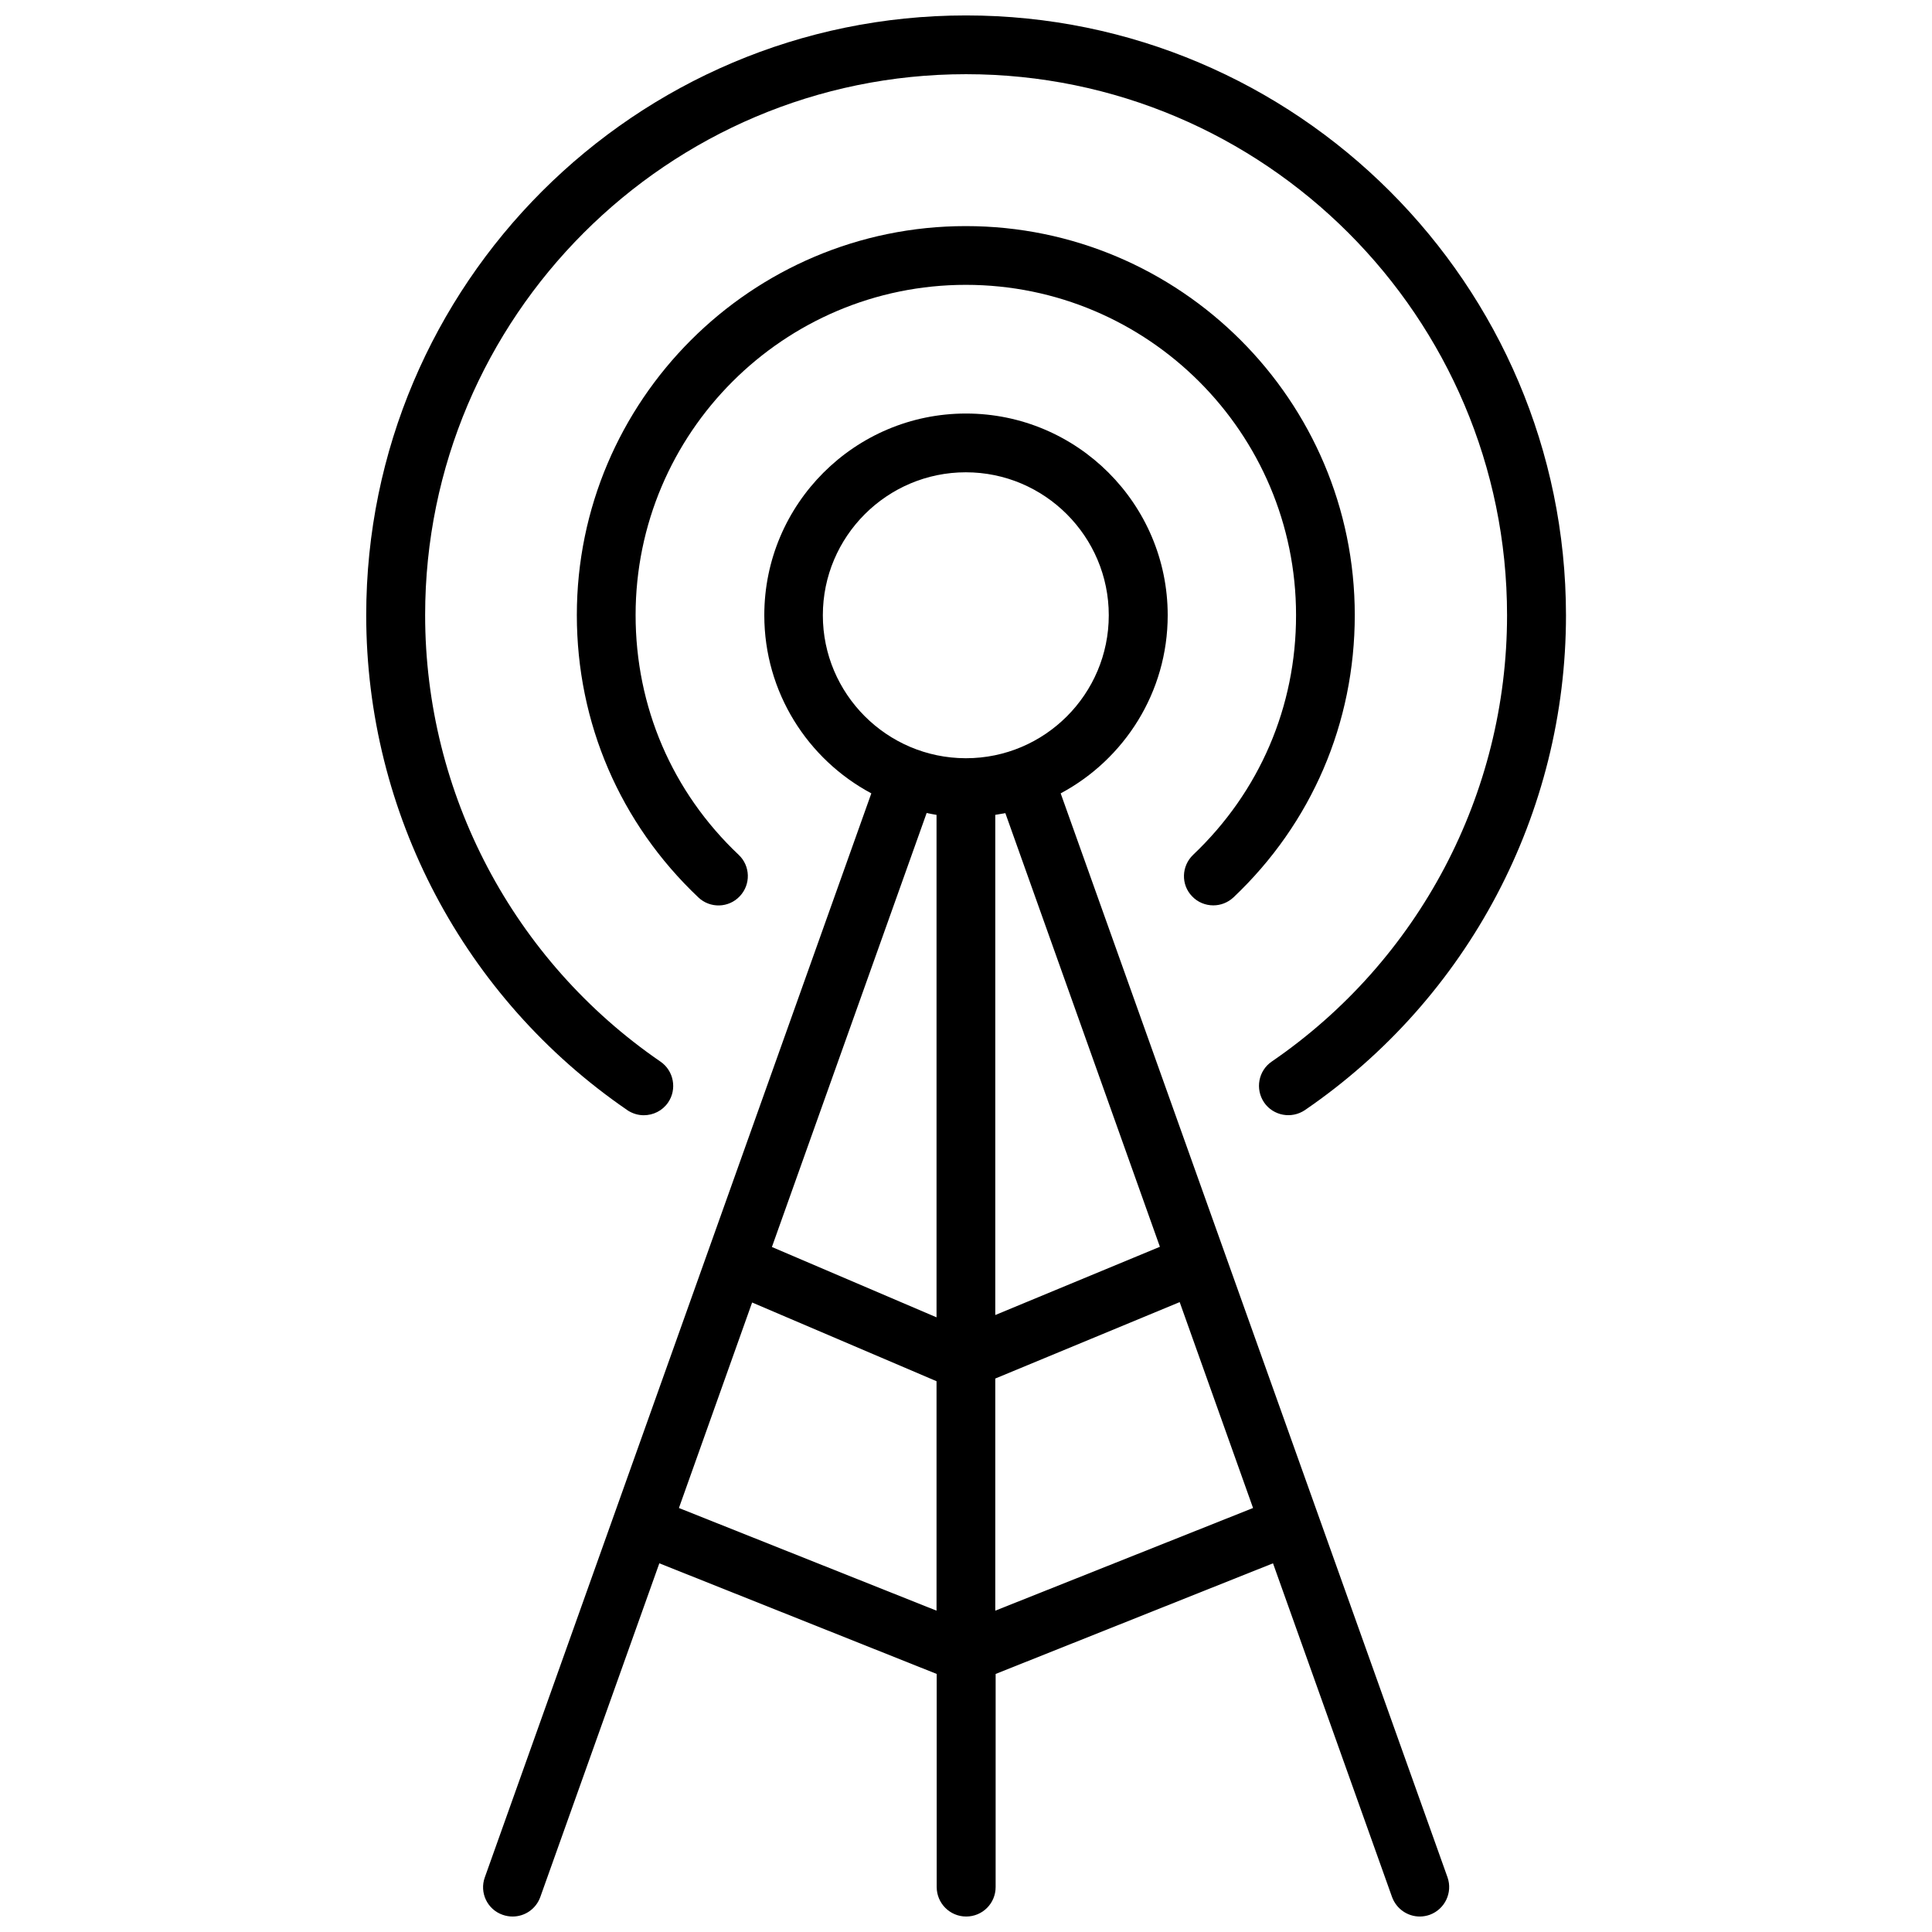 <?xml version="1.0" encoding="UTF-8"?>
<!-- Uploaded to: ICON Repo, www.iconrepo.com, Generator: ICON Repo Mixer Tools -->
<svg width="800px" height="800px" version="1.1" viewBox="144 144 512 512" xmlns="http://www.w3.org/2000/svg">
 <defs>
  <clipPath id="b">
   <path d="m272 253h257v398.9h-257z"/>
  </clipPath>
  <clipPath id="a">
   <path d="m241 148.09h318v291.91h-318z"/>
  </clipPath>
 </defs>
 <g clip-path="url(#b)">
  <path d="m425.09 354.25c16.879-9.02 28.363-26.801 28.363-47.207 0-29.473-23.98-53.453-53.453-53.453s-53.453 23.98-53.453 53.453c0 20.402 11.488 38.188 28.363 47.207l-102.43 287.27c-1.461 4.031 0.656 8.516 4.734 9.926 0.855 0.301 1.762 0.453 2.621 0.453 3.223 0 6.195-1.965 7.356-5.188l31.539-88.418 73.504 29.32v56.477c0 4.281 3.477 7.809 7.809 7.809s7.809-3.477 7.809-7.809l0.004-56.477 73.504-29.32 31.539 88.418c1.16 3.176 4.133 5.188 7.356 5.188 0.855 0 1.762-0.152 2.621-0.453 4.031-1.461 6.144-5.894 4.734-9.926zm26.297 120.16-43.629 18.086v-132.55c0.906-0.152 1.762-0.301 2.672-0.453zm-89.324-167.36c0-20.906 17.027-37.887 37.887-37.887 20.906 0 37.887 17.027 37.887 37.887 0 20.906-16.977 37.887-37.836 37.887h-0.051-0.051c-20.859-0.051-37.836-17.031-37.836-37.887zm30.129 52.898v133.16l-43.629-18.641 41.012-115.02c0.852 0.203 1.758 0.352 2.617 0.504zm-68.27 183.69 19.398-54.461 48.871 20.859v60.809zm83.836 27.207v-61.516l48.871-20.254 19.445 54.562z"/>
 </g>
 <path d="m460.2 370.53c-3.125 2.973-3.273 7.91-0.301 10.984 1.512 1.613 3.578 2.418 5.644 2.418 1.914 0 3.828-0.707 5.34-2.117 20.758-19.648 32.145-46.25 32.145-74.816 0-56.828-46.25-103.08-103.08-103.08s-103.08 46.25-103.08 103.08c0 28.566 11.438 55.168 32.195 74.816 3.125 2.973 8.062 2.82 10.984-0.301 2.973-3.125 2.82-8.062-0.301-10.984-17.633-16.676-27.305-39.246-27.305-63.531 0-48.266 39.246-87.512 87.512-87.512 48.266 0 87.512 39.246 87.512 87.512 0.039 24.281-9.688 46.852-27.27 63.531z"/>
 <g clip-path="url(#a)">
  <path d="m310.22 438.19c1.359 0.906 2.871 1.359 4.383 1.359 2.469 0 4.938-1.16 6.449-3.375 2.418-3.527 1.512-8.414-2.016-10.832-39.047-26.801-62.371-71.039-62.371-118.34 0-79 64.285-143.34 143.34-143.34 79.047 0 143.38 64.336 143.38 143.38 0 47.309-23.328 91.543-62.371 118.29-3.527 2.418-4.434 7.254-2.016 10.832 2.418 3.527 7.254 4.434 10.832 2.016 43.328-29.676 69.172-78.695 69.172-131.14-0.051-87.66-71.391-158.95-159-158.95-87.664 0-158.95 71.289-158.95 158.95 0 52.445 25.895 101.46 69.172 131.14z"/>
 </g>
</svg>